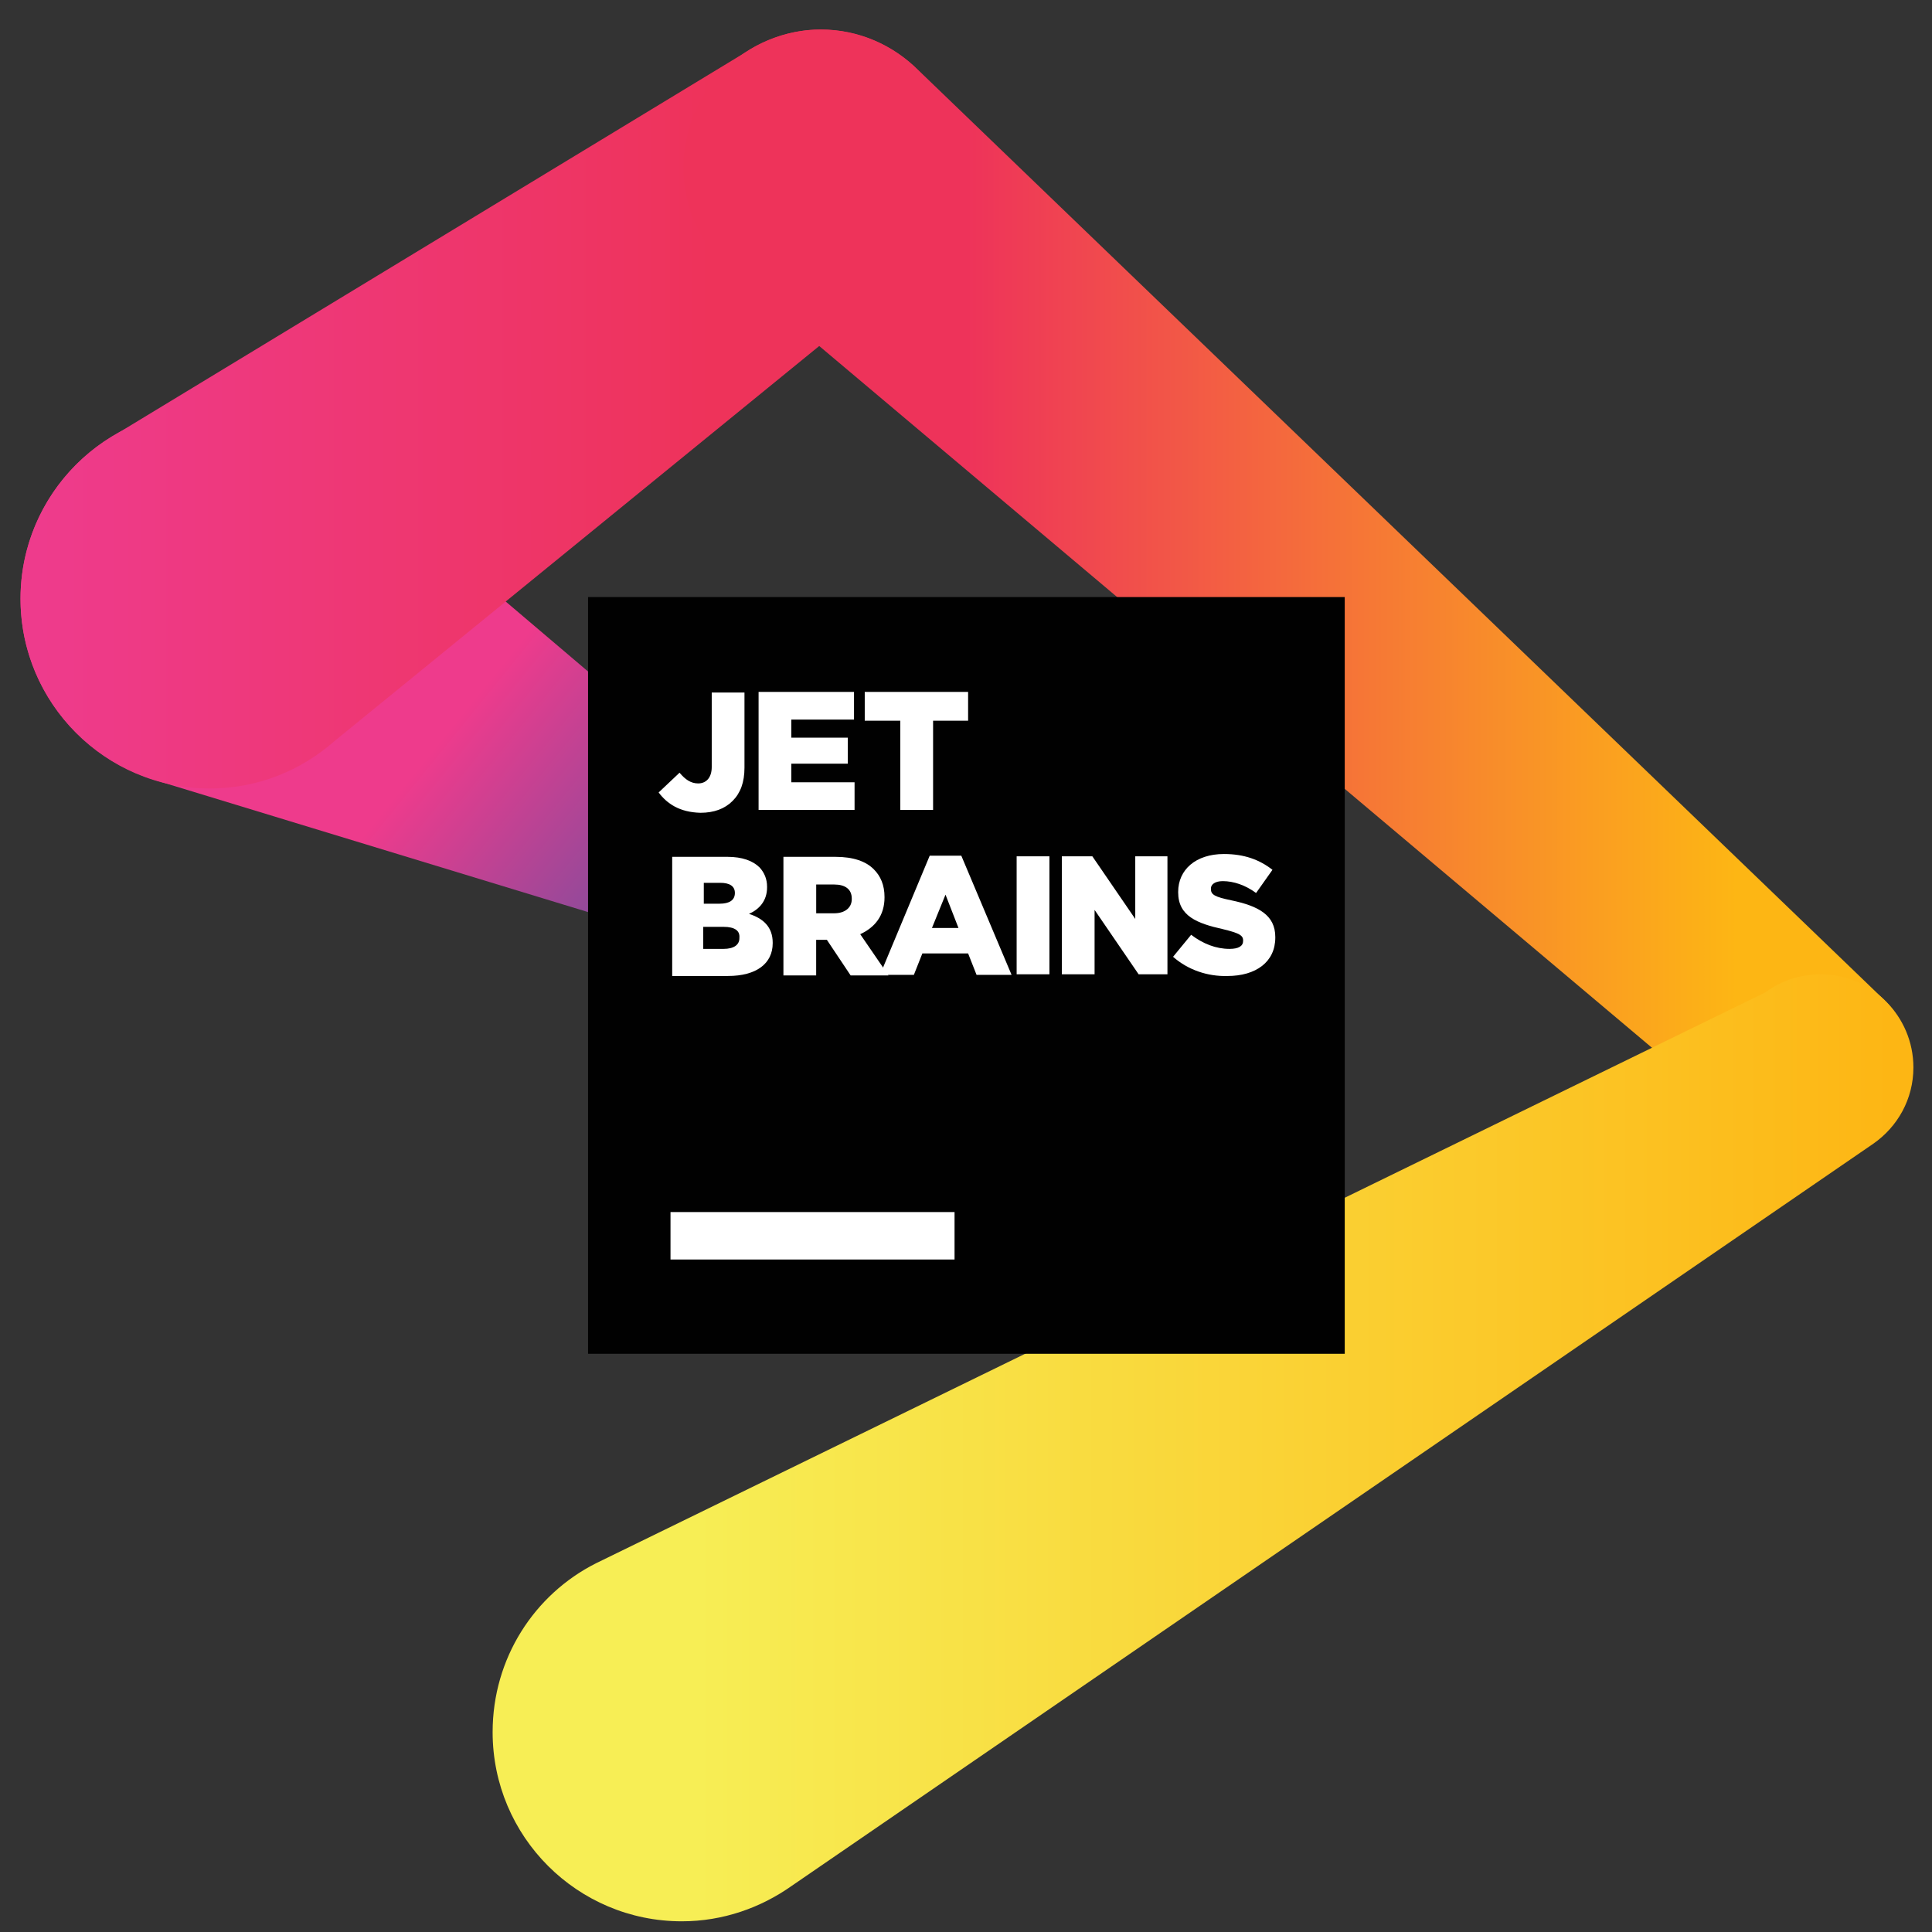 <svg width="56" height="56" viewBox="0 0 56 56" fill="none" xmlns="http://www.w3.org/2000/svg">
<rect x="0" y="0" width="56" height="56" fill="#333333" stroke="none"/>
<g id="JetBrains" clip-path="url(#clip0_391_1794)">
<path id="Vector" d="M0.595 17.355C0.595 19.778 2.166 21.824 4.343 22.561L4.392 22.577L4.54 22.626L23.608 28.437C23.739 28.486 23.887 28.519 24.034 28.519C24.213 28.519 24.39 28.484 24.555 28.416C24.72 28.348 24.87 28.248 24.996 28.122C25.122 27.995 25.222 27.846 25.29 27.68C25.358 27.515 25.393 27.339 25.393 27.16C25.393 26.669 25.131 26.243 24.738 25.998L9.63 13.165C8.68 12.347 7.437 11.855 6.078 11.855C3.05 11.856 0.595 14.327 0.595 17.355Z" fill="url(#paint0_linear_391_1794)"/>
<path id="Vector_2" d="M21.644 1.495L3.165 12.707C1.626 13.673 0.595 15.392 0.595 17.356C0.595 20.384 3.05 22.855 6.078 22.855C7.469 22.855 8.73 22.332 9.696 21.48L26.244 7.993C26.293 7.96 26.326 7.927 26.375 7.878C27.226 7.142 27.766 6.061 27.766 4.85C27.766 2.641 25.982 0.856 23.772 0.856C23.003 0.856 22.266 1.102 21.644 1.495Z" fill="url(#paint1_linear_391_1794)"/>
<path id="Vector_3" d="M19.811 4.85C19.811 6.061 20.351 7.158 21.202 7.878L21.251 7.927L51.009 33.004C51.484 33.397 52.073 33.626 52.744 33.626C54.234 33.626 55.428 32.414 55.428 30.925C55.428 30.172 55.117 29.484 54.626 28.993L26.62 2.035C25.9 1.315 24.902 0.856 23.805 0.856C23.28 0.856 22.761 0.959 22.276 1.159C21.791 1.359 21.35 1.654 20.979 2.025C20.608 2.396 20.314 2.836 20.114 3.321C19.913 3.806 19.81 4.325 19.811 4.85Z" fill="url(#paint2_linear_391_1794)"/>
<path id="Vector_4" d="M51.173 28.764L17.274 45.313C15.49 46.213 14.279 48.062 14.279 50.207C14.279 53.235 16.734 55.69 19.762 55.69C20.957 55.69 22.053 55.297 22.954 54.659L54.299 33.151C55.003 32.66 55.461 31.858 55.461 30.941C55.461 29.452 54.25 28.241 52.777 28.241C52.155 28.241 51.615 28.437 51.173 28.764Z" fill="url(#paint3_linear_391_1794)"/>
<g id="Vector_5">
<path d="M38.978 17.306H17.045V39.24H38.978V17.306Z" fill="#010101"/>
<path d="M27.668 35.132H19.435V36.507H27.668V35.132ZM19.091 22.97L19.697 22.397C19.86 22.593 20.024 22.708 20.237 22.708C20.466 22.708 20.63 22.544 20.63 22.233V20.073H21.579V22.25C21.579 22.675 21.464 22.986 21.235 23.215C21.006 23.445 20.695 23.559 20.302 23.559C19.697 23.543 19.336 23.297 19.091 22.97ZM21.988 20.056H24.754V20.858H22.937V21.382H24.574V22.135H22.937V22.675H24.77V23.477H21.988V20.057L21.988 20.056ZM26.096 20.891H25.065V20.056H28.061V20.891H27.046V23.477H26.096V20.891ZM19.467 24.836H21.088C21.513 24.836 21.824 24.95 22.021 25.147C22.152 25.294 22.234 25.474 22.234 25.703V25.72C22.234 26.113 22.005 26.358 21.71 26.489C22.119 26.62 22.397 26.865 22.397 27.324V27.34C22.397 27.929 21.923 28.289 21.104 28.289H19.484V24.836H19.467V24.836ZM21.301 25.883C21.301 25.687 21.153 25.589 20.875 25.589H20.4V26.194H20.859C21.137 26.194 21.301 26.096 21.301 25.883ZM20.973 26.865H20.384V27.504H20.973C21.268 27.504 21.432 27.389 21.432 27.193V27.176C21.448 26.98 21.301 26.865 20.973 26.865ZM22.692 24.836H24.214C24.738 24.836 25.098 24.967 25.327 25.196C25.524 25.392 25.638 25.654 25.638 25.998V26.014C25.638 26.538 25.36 26.882 24.934 27.078L25.753 28.273H24.656L23.968 27.242H23.657V28.273H22.708V24.836H22.692L22.692 24.836ZM24.181 26.472C24.492 26.472 24.689 26.309 24.689 26.063V26.047C24.689 25.769 24.492 25.638 24.181 25.638H23.658V26.472H24.181Z" fill="white"/>
<path d="M26.948 24.803H27.864L29.321 28.257H28.306L28.061 27.635H26.735L26.489 28.257H25.507L26.948 24.803ZM27.782 26.898L27.406 25.932L27.013 26.898H27.782ZM30.418 24.82H29.468V28.241H30.418V24.82ZM30.778 24.82H31.662L32.906 26.636V24.82H33.839V28.241H33.004L31.727 26.374V28.241H30.778V24.82ZM34.002 27.733L34.526 27.095C34.87 27.357 35.246 27.504 35.639 27.504C35.901 27.504 36.032 27.422 36.032 27.275V27.258C36.032 27.111 35.918 27.046 35.443 26.931C34.706 26.767 34.15 26.555 34.15 25.867V25.851C34.15 25.212 34.657 24.754 35.476 24.754C36.065 24.754 36.507 24.918 36.883 25.212L36.408 25.884C36.098 25.654 35.754 25.54 35.443 25.54C35.214 25.54 35.099 25.638 35.099 25.753V25.769C35.099 25.933 35.214 25.998 35.688 26.096C36.474 26.26 36.965 26.522 36.965 27.16V27.177C36.965 27.88 36.408 28.29 35.574 28.29C35.001 28.306 34.428 28.11 34.002 27.733Z" fill="white"/>
</g>
</g>
<defs>
<linearGradient id="paint0_linear_391_1794" x1="9.428" y1="20.061" x2="22.294" y2="30.481" gradientUnits="userSpaceOnUse">
<stop stop-color="#EE3B8C"/>
<stop offset="0.21" stop-color="#EE3B8C"/>
<stop offset="0.857" stop-color="#5653A3"/>
<stop offset="1" stop-color="#5653A3"/>
</linearGradient>
<linearGradient id="paint1_linear_391_1794" x1="0.6" y1="11.856" x2="27.78" y2="11.856" gradientUnits="userSpaceOnUse">
<stop stop-color="#EE3B8C"/>
<stop offset="0.021" stop-color="#EE3B8C"/>
<stop offset="0.737" stop-color="#EE335A"/>
<stop offset="1" stop-color="#EE335A"/>
</linearGradient>
<linearGradient id="paint2_linear_391_1794" x1="19.806" y1="17.249" x2="55.434" y2="17.249" gradientUnits="userSpaceOnUse">
<stop stop-color="#EE335A"/>
<stop offset="0.231" stop-color="#EE335A"/>
<stop offset="0.857" stop-color="#FDB614"/>
<stop offset="1" stop-color="#FDB614"/>
</linearGradient>
<linearGradient id="paint3_linear_391_1794" x1="14.272" y1="41.97" x2="55.434" y2="41.97" gradientUnits="userSpaceOnUse">
<stop stop-color="#F7EE55"/>
<stop offset="0.143" stop-color="#F7EE55"/>
<stop offset="0.986" stop-color="#FDB614"/>
<stop offset="1" stop-color="#FDB614"/>
</linearGradient>
<clipPath id="clip0_391_1794">
<rect width="54.902" height="54.902" fill="white" transform="translate(0.595 0.856)"/>
</clipPath>
</defs>
</svg>
